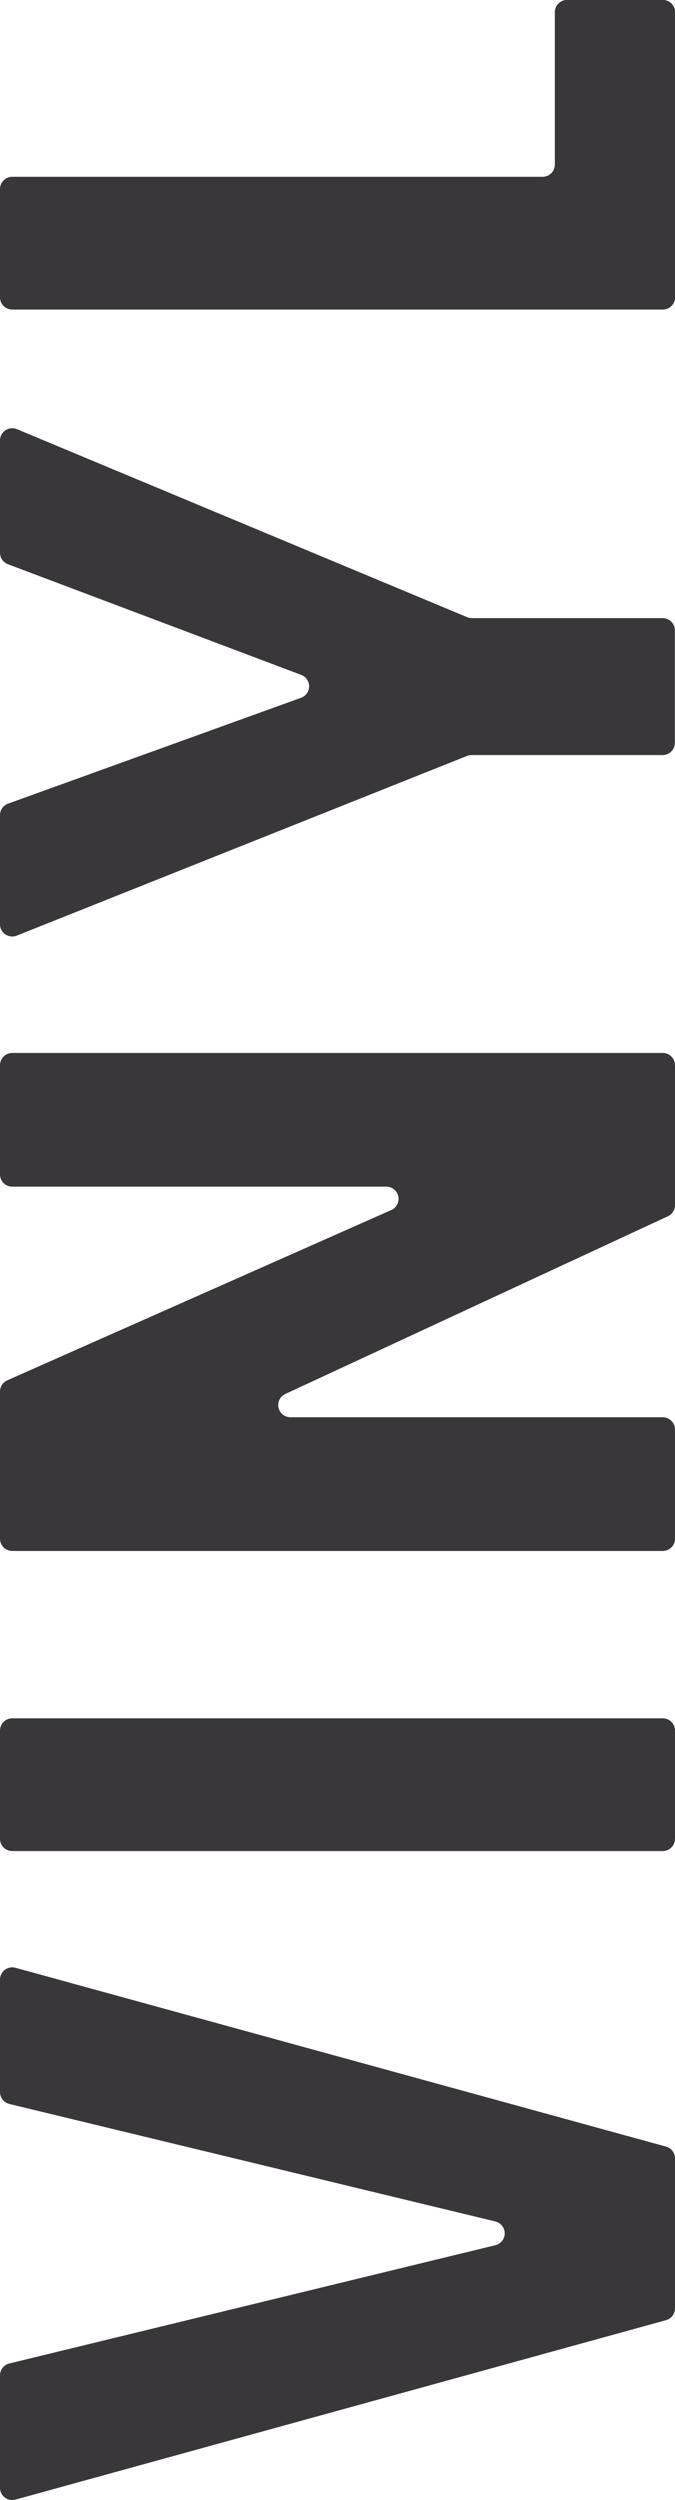 <svg width="93" height="344" viewBox="0 0 93 344" fill="none" xmlns="http://www.w3.org/2000/svg">
<g clip-path="url(#clip0_2_1145)">
<path d="M93 296.983L93 317.623C93.001 317.991 92.88 318.349 92.657 318.642C92.433 318.935 92.12 319.147 91.764 319.245L2.134 343.933C1.884 344.002 1.621 344.012 1.366 343.963C1.112 343.914 0.872 343.807 0.665 343.651C0.459 343.495 0.291 343.293 0.176 343.061C0.061 342.83 0 342.575 3.24454e-06 342.316L3.42914e-06 326.836C-0 326.459 0.127 326.093 0.36 325.797C0.594 325.5 0.921 325.291 1.288 325.202L68.243 308.931C68.612 308.843 68.94 308.634 69.175 308.338C69.409 308.041 69.537 307.675 69.537 307.297C69.537 306.919 69.409 306.552 69.175 306.256C68.94 305.959 68.612 305.751 68.243 305.663L1.288 289.495C0.921 289.405 0.595 289.196 0.361 288.899C0.128 288.603 0.001 288.238 3.89391e-06 287.861L4.07851e-06 272.381C-0.001 272.122 0.059 271.866 0.174 271.634C0.289 271.402 0.456 271.199 0.663 271.042C0.87 270.885 1.11 270.778 1.365 270.728C1.62 270.679 1.883 270.689 2.134 270.758L91.758 295.36C92.114 295.458 92.429 295.67 92.653 295.963C92.878 296.256 92.999 296.614 93 296.983Z" fill="#39373A"/>
<path d="M91.309 254.698L1.685 254.698C1.238 254.698 0.809 254.521 0.494 254.206C0.178 253.891 1.47194e-08 253.464 2.00323e-08 253.018L1.97793e-07 238.112C2.00423e-07 237.891 0.044 237.672 0.128 237.469C0.213 237.265 0.337 237.08 0.494 236.924C0.65 236.768 0.836 236.644 1.04 236.56C1.245 236.475 1.464 236.432 1.685 236.432L91.309 236.432C91.757 236.432 92.186 236.608 92.503 236.923C92.82 237.238 92.999 237.665 93 238.112L93 253.018C92.999 253.464 92.82 253.892 92.503 254.206C92.186 254.521 91.757 254.698 91.309 254.698Z" fill="#39373A"/>
<path d="M92.011 167.356L39.312 191.803C38.962 191.964 38.679 192.239 38.508 192.582C38.337 192.926 38.29 193.317 38.373 193.692C38.456 194.066 38.666 194.401 38.966 194.64C39.267 194.879 39.64 195.009 40.025 195.008L91.309 195.008C91.757 195.008 92.186 195.184 92.503 195.499C92.82 195.814 92.999 196.241 93 196.688L93 211.726C92.999 212.172 92.82 212.599 92.503 212.914C92.186 213.229 91.757 213.406 91.309 213.406L1.685 213.406C1.238 213.406 0.809 213.229 0.494 212.914C0.178 212.599 6.47128e-07 212.172 6.52441e-07 211.726L8.94058e-07 191.464C-0 191.139 0.094 190.821 0.272 190.548C0.449 190.276 0.703 190.06 1.001 189.928L53.907 166.496C54.261 166.34 54.55 166.068 54.726 165.724C54.902 165.381 54.954 164.988 54.874 164.611C54.794 164.234 54.586 163.895 54.285 163.653C53.984 163.411 53.609 163.279 53.222 163.279L1.685 163.279C1.238 163.279 0.81 163.102 0.494 162.787C0.178 162.472 1.24488e-06 162.045 1.25019e-06 161.6L1.42946e-06 146.567C-1.15331e-06 146.121 0.177 145.693 0.493 145.377C0.809 145.061 1.238 144.883 1.685 144.881L91.309 144.881C91.758 144.881 92.188 145.059 92.505 145.375C92.822 145.691 93 146.12 93 146.567L93 165.831C92.998 166.153 92.904 166.467 92.729 166.737C92.554 167.008 92.305 167.222 92.011 167.356Z" fill="#39373A"/>
<path d="M64.983 85.048L91.292 85.048C91.74 85.048 92.169 85.225 92.486 85.54C92.802 85.855 92.981 86.282 92.983 86.728L92.983 102.208C92.983 102.655 92.805 103.084 92.488 103.4C92.171 103.716 91.741 103.894 91.292 103.894L64.983 103.894C64.769 103.894 64.556 103.932 64.356 104.008L2.3 128.742C2.045 128.842 1.77 128.878 1.497 128.847C1.225 128.817 0.964 128.721 0.738 128.567C0.511 128.414 0.325 128.207 0.197 127.966C0.068 127.725 0.001 127.456 0 127.182L0 112.161C-0.001 111.816 0.106 111.478 0.304 111.195C0.503 110.912 0.784 110.697 1.11 110.579L41.486 96.01C41.809 95.892 42.089 95.677 42.286 95.395C42.483 95.113 42.589 94.777 42.589 94.434C42.589 94.09 42.483 93.754 42.286 93.472C42.089 93.19 41.809 92.976 41.486 92.857L1.093 77.635C0.771 77.515 0.494 77.299 0.299 77.017C0.104 76.735 -0.001 76.401 0 76.058L0 60.624C-0.003 60.346 0.063 60.071 0.192 59.824C0.322 59.577 0.511 59.367 0.742 59.211C0.974 59.055 1.241 58.959 1.519 58.931C1.797 58.904 2.077 58.946 2.335 59.053L64.35 84.916C64.551 85.001 64.765 85.045 64.983 85.048Z" fill="#39373A"/>
<path d="M91.309 42.593L1.685 42.593C1.238 42.593 0.809 42.416 0.494 42.101C0.178 41.786 1.47197e-08 41.358 2.00326e-08 40.913L1.97792e-07 26.006C2.03105e-07 25.561 0.178 25.134 0.494 24.818C0.809 24.503 1.238 24.326 1.685 24.326L74.759 24.326C75.206 24.326 75.634 24.149 75.95 23.834C76.266 23.519 76.444 23.092 76.444 22.647L76.444 1.668C76.444 1.223 76.621 0.796 76.937 0.481C77.253 0.165 77.682 -0.012 78.129 -0.012L91.321 -0.012C91.768 -0.012 92.197 0.165 92.514 0.48C92.831 0.795 93.01 1.222 93.011 1.668L93.011 40.913C93.011 41.135 92.966 41.354 92.88 41.559C92.794 41.764 92.668 41.949 92.51 42.105C92.352 42.261 92.165 42.385 91.959 42.468C91.752 42.552 91.532 42.594 91.309 42.593Z" fill="#39373A"/>
</g>
<defs>
<clipPath id="clip0_2_1145">
<rect width="344" height="93" fill="white" transform="translate(0 344) rotate(-90)"/>
</clipPath>
</defs>
</svg>
